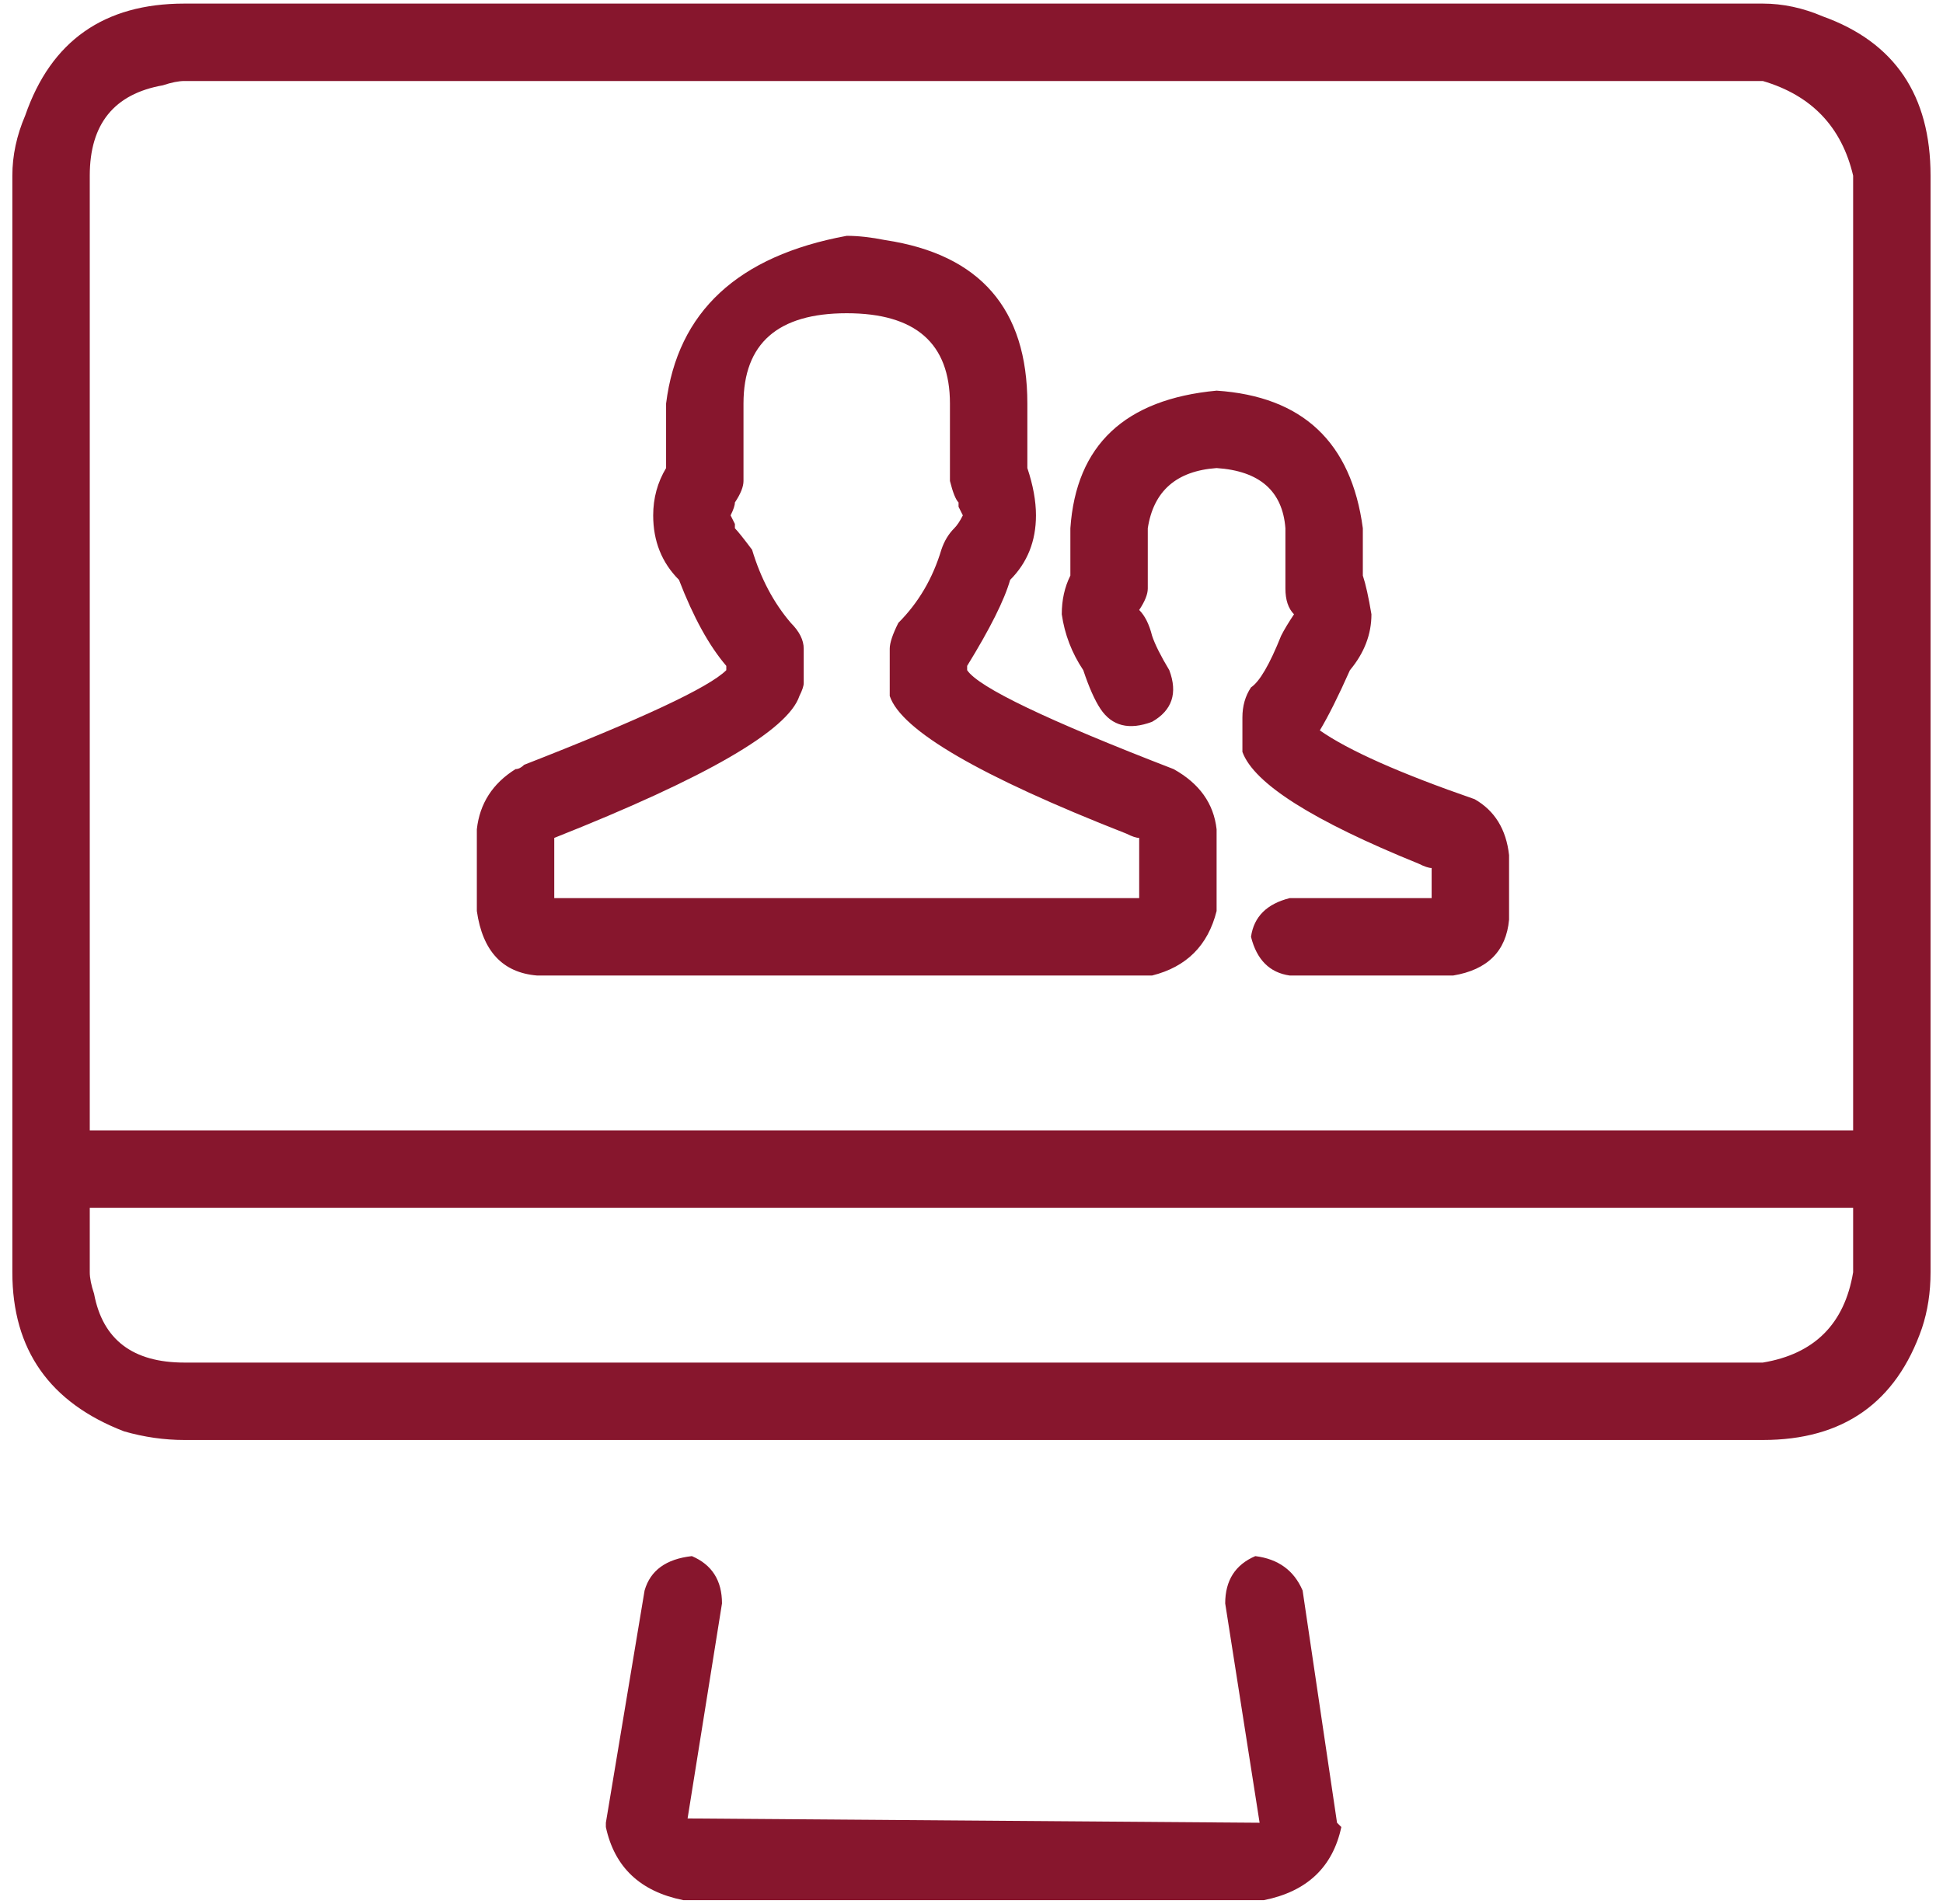 <?xml version="1.0" encoding="UTF-8"?>
<svg width="150px" height="147px" viewBox="0 0 150 147" version="1.1" xmlns="http://www.w3.org/2000/svg" xmlns:xlink="http://www.w3.org/1999/xlink">
    <title>Online marketing</title>
    <desc>Získete snadněji nové zákazníky v online světě</desc>
    <g id="Page-1" stroke="none" stroke-width="1" fill="none" fill-rule="evenodd">
        <path d="M41.461,75.316 C38.805,75.095 37.255,73.435 36.812,70.336 L36.812,64.027 C37.034,62.035 38.03,60.486 39.801,59.379 C40.022,59.379 40.243,59.268 40.465,59.047 C49.54,55.505 54.742,53.07 56.07,51.742 L56.07,51.41 C54.742,49.861 53.525,47.647 52.418,44.77 C51.09,43.441 50.426,41.781 50.426,39.789 C50.426,38.461 50.758,37.243 51.422,36.137 L51.422,31.156 C52.307,24.073 56.956,19.757 65.367,18.207 C66.253,18.207 67.249,18.318 68.355,18.539 C75.66,19.646 79.312,23.852 79.312,31.156 L79.312,36.137 C79.755,37.465 79.977,38.682 79.977,39.789 C79.977,41.781 79.313,43.441 77.984,44.77 C77.542,46.319 76.435,48.533 74.664,51.41 L74.664,51.742 C75.549,53.07 80.862,55.616 90.602,59.379 C92.594,60.486 93.701,62.035 93.922,64.027 L93.922,70.336 C93.258,72.992 91.598,74.652 88.941,75.316 L41.461,75.316 Z M42.789,64.691 L42.789,69.34 L87.945,69.34 L87.945,64.691 C87.724,64.691 87.392,64.581 86.949,64.359 C75.66,59.932 69.573,56.391 68.688,53.734 L68.688,50.082 C68.688,49.639 68.909,48.975 69.352,48.09 C70.901,46.54 72.008,44.659 72.672,42.445 C72.893,41.781 73.225,41.228 73.668,40.785 C73.889,40.564 74.111,40.232 74.332,39.789 L74,39.125 L74,38.793 C73.779,38.572 73.557,38.018 73.336,37.133 L73.336,31.156 C73.336,26.508 70.68,24.184 65.367,24.184 C60.055,24.184 57.398,26.508 57.398,31.156 L57.398,37.133 C57.398,37.576 57.177,38.129 56.734,38.793 C56.734,39.014 56.624,39.346 56.402,39.789 L56.734,40.453 L56.734,40.785 C56.956,41.007 57.398,41.56 58.062,42.445 C58.727,44.659 59.723,46.54 61.051,48.09 C61.715,48.754 62.047,49.418 62.047,50.082 L62.047,52.738 C62.047,52.96 61.936,53.292 61.715,53.734 C60.829,56.391 54.521,60.043 42.789,64.691 Z M84.957,54.73 C84.514,54.066 84.072,53.07 83.629,51.742 C82.743,50.414 82.19,48.975 81.969,47.426 C81.969,46.319 82.19,45.323 82.633,44.438 L82.633,40.785 C83.076,34.366 86.839,30.824 93.922,30.16 C100.563,30.603 104.326,34.144 105.211,40.785 L105.211,44.438 C105.432,45.102 105.654,46.098 105.875,47.426 C105.875,48.975 105.322,50.414 104.215,51.742 C103.329,53.734 102.555,55.284 101.891,56.391 C104.104,57.94 108.089,59.711 113.844,61.703 C115.393,62.589 116.279,64.027 116.5,66.02 L116.5,71 C116.279,73.435 114.84,74.874 112.184,75.316 L99.566,75.316 C98.017,75.095 97.021,74.099 96.578,72.328 C96.799,70.779 97.796,69.783 99.566,69.34 L110.523,69.34 L110.523,67.016 C110.302,67.016 109.97,66.905 109.527,66.684 C101.337,63.363 96.799,60.486 95.914,58.051 L95.914,55.395 C95.914,54.509 96.135,53.734 96.578,53.07 C97.242,52.628 98.017,51.299 98.902,49.086 C99.124,48.643 99.456,48.09 99.898,47.426 C99.456,46.983 99.234,46.319 99.234,45.434 L99.234,40.785 C99.013,37.908 97.242,36.358 93.922,36.137 C90.823,36.358 89.052,37.908 88.609,40.785 L88.609,45.434 C88.609,45.876 88.388,46.43 87.945,47.094 C88.388,47.536 88.72,48.201 88.941,49.086 C89.163,49.75 89.605,50.635 90.27,51.742 C90.934,53.513 90.491,54.841 88.941,55.727 C87.171,56.391 85.842,56.059 84.957,54.73 Z M100.562,122.797 L103.219,140.727 L103.551,141.059 C102.887,144.158 100.895,146.039 97.574,146.703 L52.75,146.703 C49.43,146.039 47.438,144.158 46.773,141.059 L46.773,140.727 L49.762,122.797 C50.204,121.247 51.422,120.362 53.414,120.141 C54.964,120.805 55.738,122.022 55.738,123.793 L53.082,140.395 L97.242,140.727 L94.586,123.793 C94.586,122.022 95.361,120.805 96.91,120.141 C98.681,120.362 99.898,121.247 100.562,122.797 Z M136.09,0.277 C137.639,0.277 139.189,0.609 140.738,1.273 C146.272,3.266 149.039,7.361 149.039,13.559 L149.039,98.227 C149.039,99.776 148.818,101.215 148.375,102.543 C146.383,108.298 142.288,111.176 136.09,111.176 L14.234,111.176 C12.685,111.176 11.135,110.954 9.586,110.512 C3.831,108.298 0.953,104.203 0.953,98.227 L0.953,13.559 C0.953,12.009 1.285,10.46 1.949,8.91 C3.941,3.155 8.036,0.277 14.234,0.277 L136.09,0.277 Z M14.234,6.254 C13.792,6.254 13.238,6.365 12.574,6.586 C8.811,7.25 6.93,9.574 6.93,13.559 L6.93,87.27 L143.062,87.27 L143.062,13.559 C142.177,9.796 139.853,7.361 136.09,6.254 L14.234,6.254 Z M136.09,105.199 C140.074,104.535 142.398,102.211 143.062,98.227 L143.062,93.246 L6.93,93.246 L6.93,98.227 C6.93,98.669 7.04,99.223 7.262,99.887 C7.926,103.428 10.25,105.199 14.234,105.199 L136.09,105.199 Z" id="" fill="#87162D"/>
    </g>
</svg>
